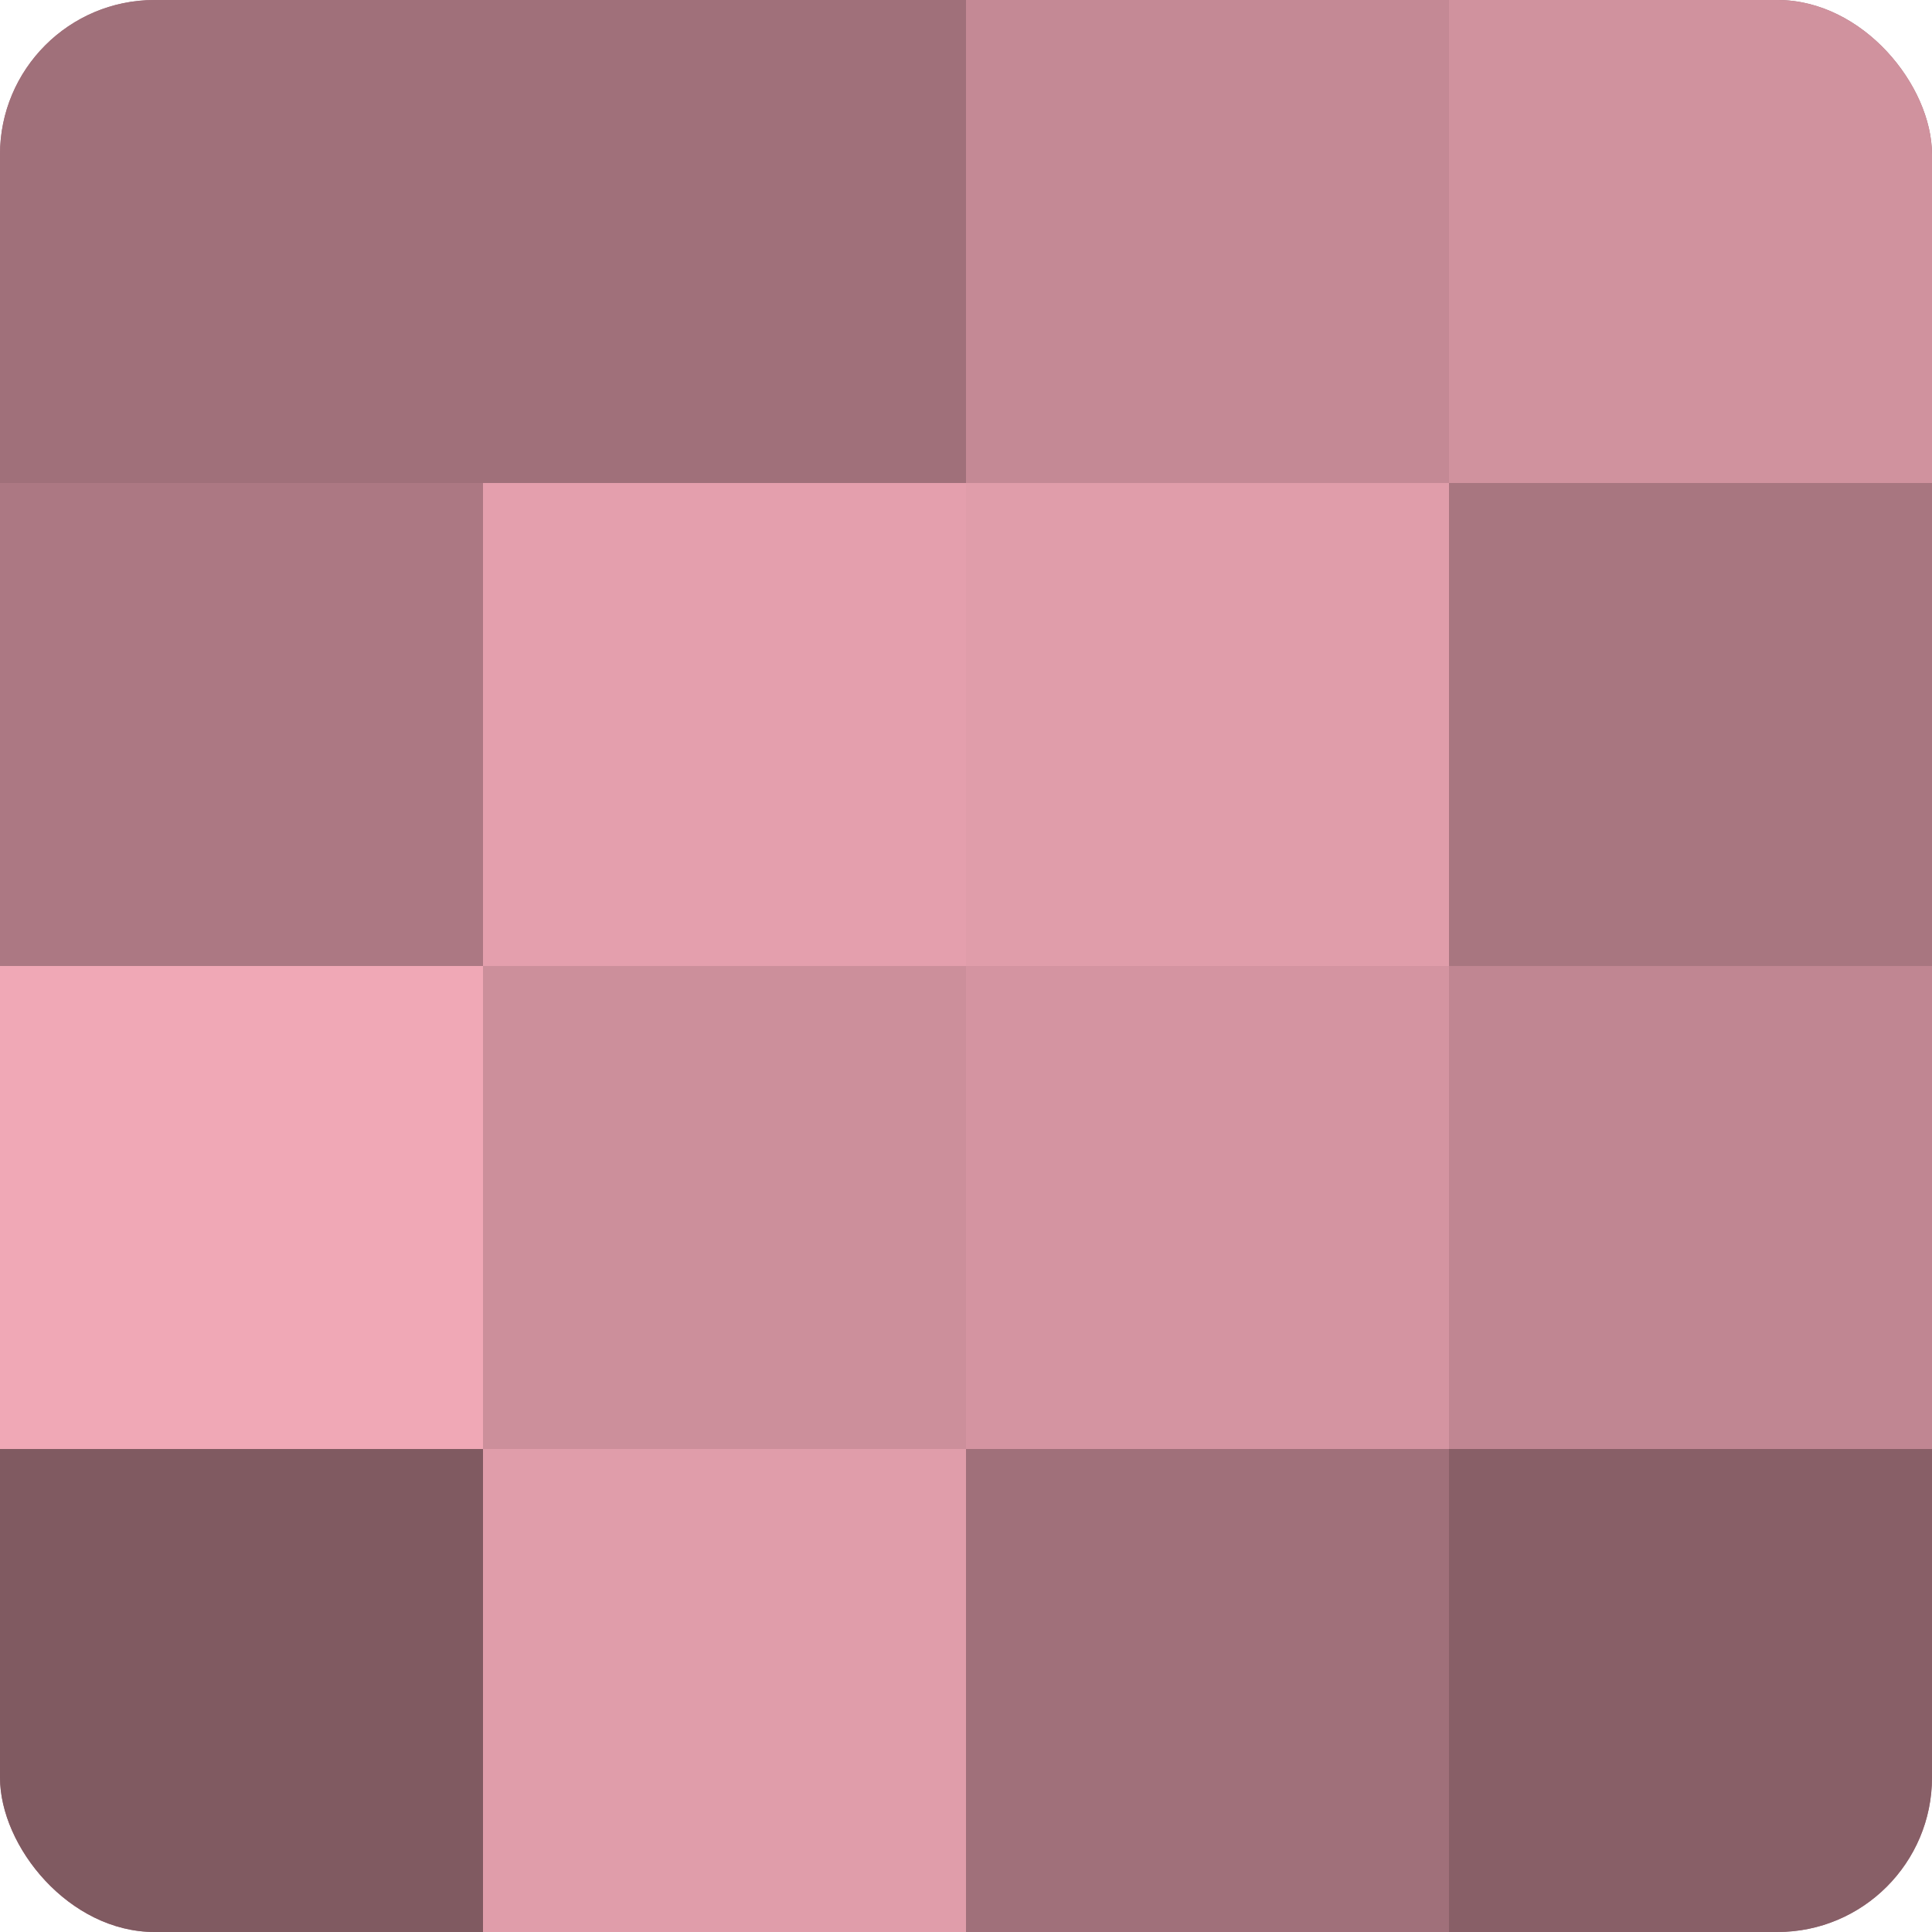<?xml version="1.0" encoding="UTF-8"?>
<svg xmlns="http://www.w3.org/2000/svg" width="60" height="60" viewBox="0 0 100 100" preserveAspectRatio="xMidYMid meet"><defs><clipPath id="c" width="100" height="100"><rect width="100" height="100" rx="8" ry="8"/></clipPath></defs><g clip-path="url(#c)"><rect width="100" height="100" fill="#a0707a"/><rect width="25" height="25" fill="#a0707a"/><rect y="25" width="25" height="25" fill="#ac7883"/><rect y="50" width="25" height="25" fill="#f0a8b6"/><rect y="75" width="25" height="25" fill="#805a61"/><rect x="25" width="25" height="25" fill="#a0707a"/><rect x="25" y="25" width="25" height="25" fill="#e49fad"/><rect x="25" y="50" width="25" height="25" fill="#cc8f9b"/><rect x="25" y="75" width="25" height="25" fill="#e09daa"/><rect x="50" width="25" height="25" fill="#c48995"/><rect x="50" y="25" width="25" height="25" fill="#e09daa"/><rect x="50" y="50" width="25" height="25" fill="#d494a1"/><rect x="50" y="75" width="25" height="25" fill="#a0707a"/><rect x="75" width="25" height="25" fill="#d0929e"/><rect x="75" y="25" width="25" height="25" fill="#a87680"/><rect x="75" y="50" width="25" height="25" fill="#c08692"/><rect x="75" y="75" width="25" height="25" fill="#885f67"/></g></svg>
